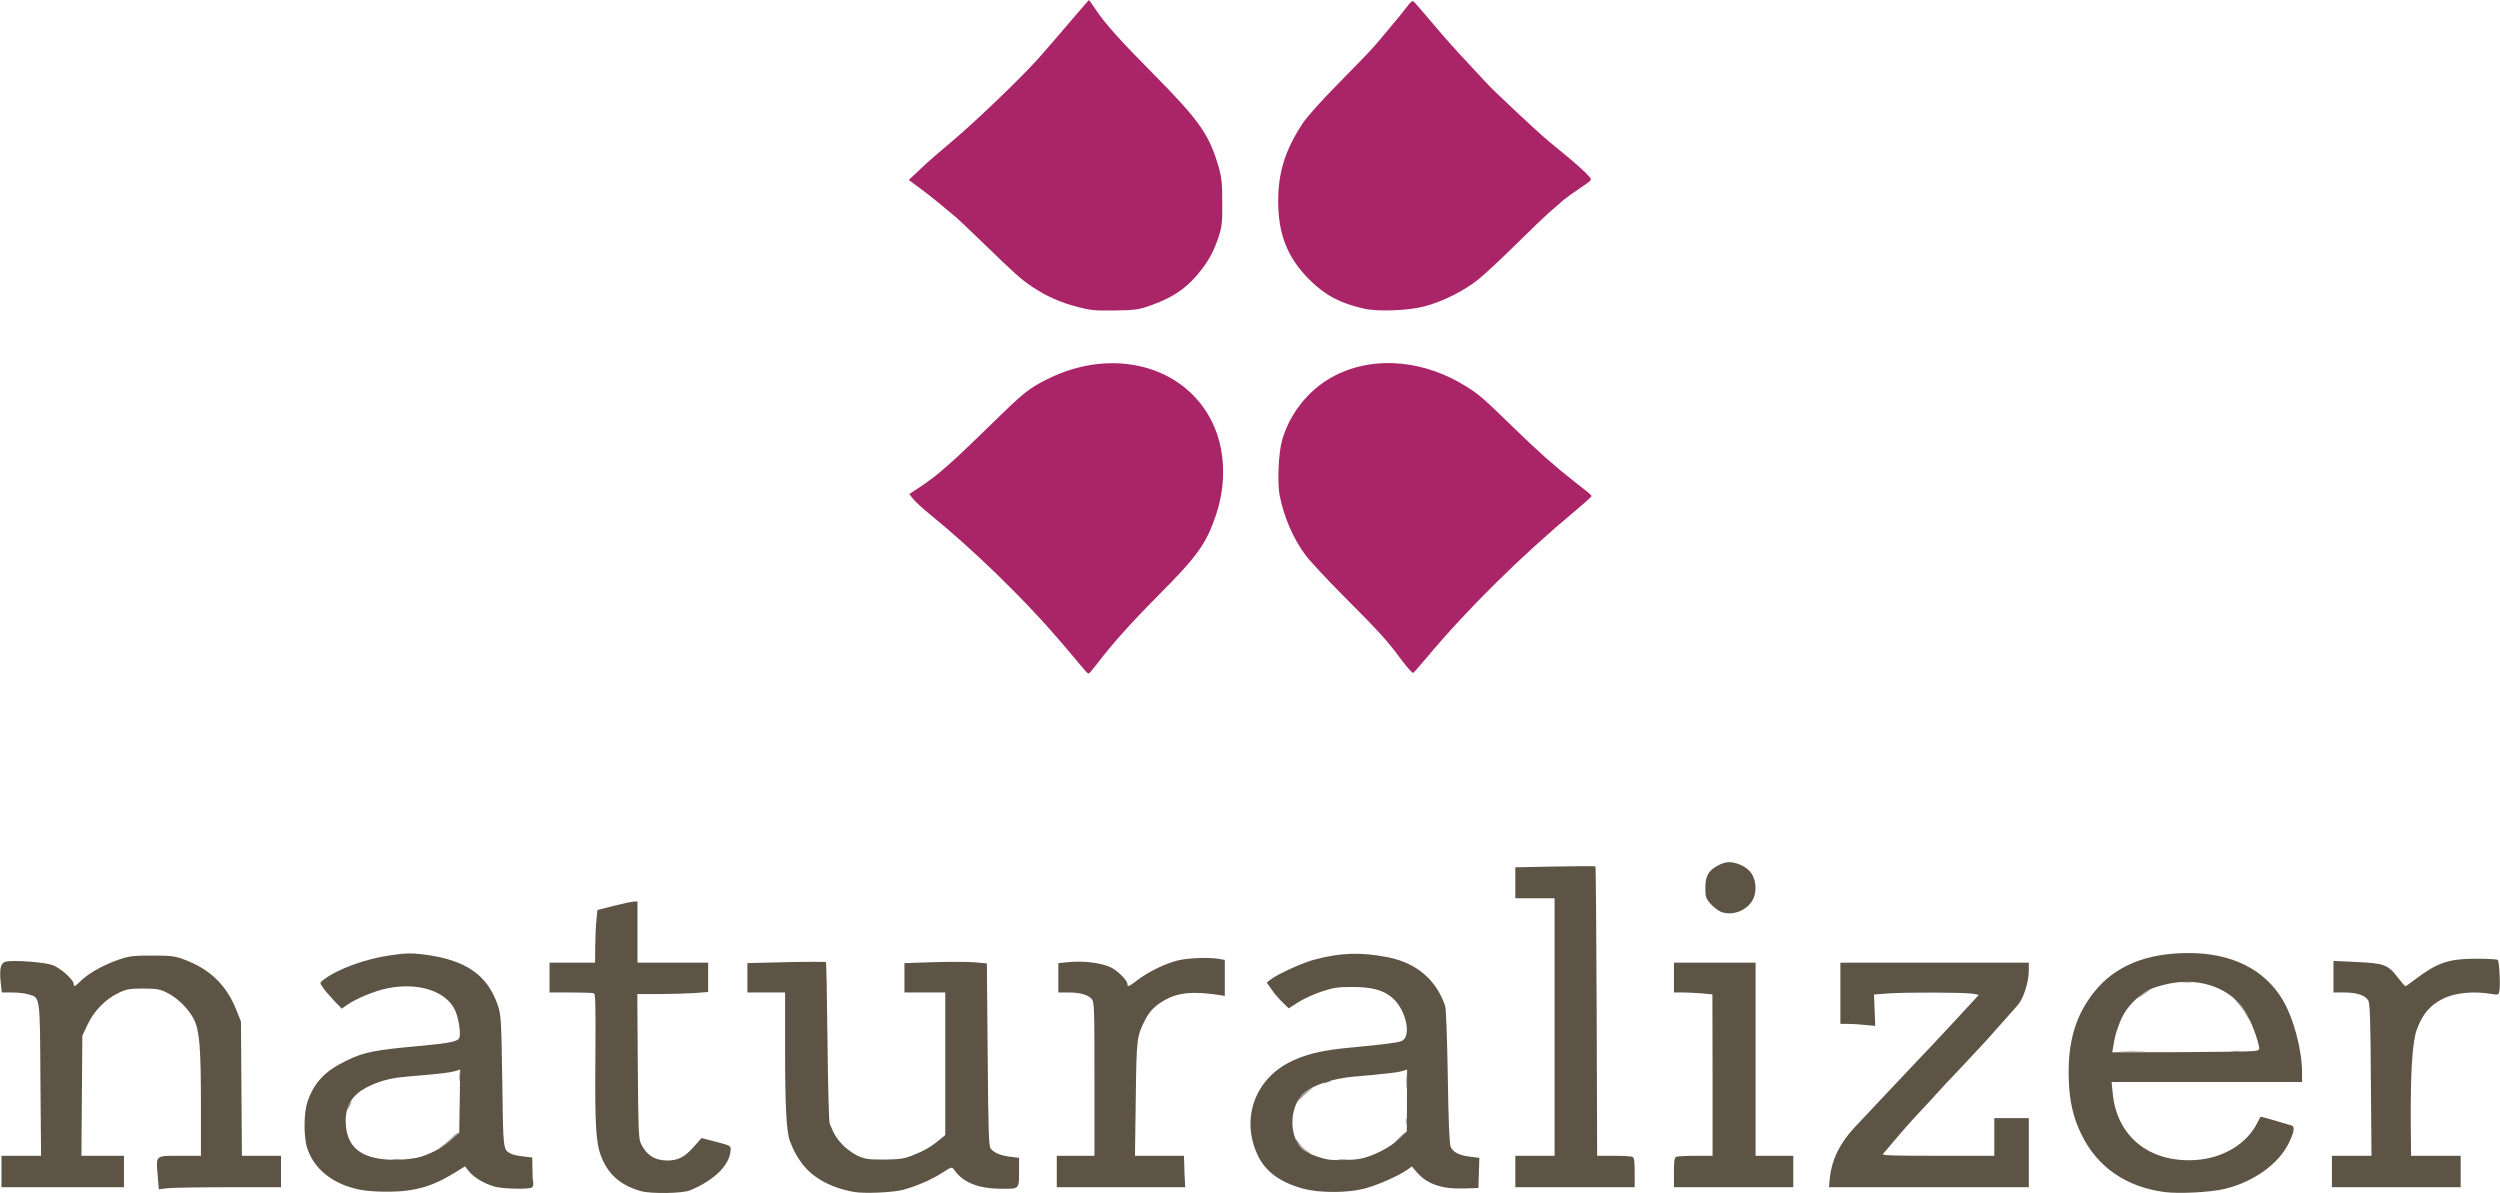 <svg xmlns="http://www.w3.org/2000/svg" width="2500" height="1193" viewBox="4.169 3 1591.757 759.691"><g fill="#A49F97"><path d="M254.3 741.301c1.5-.2 3.7-.2 5 0 1.2.199 0 .399-2.8.399-2.7 0-3.8-.2-2.2-.399zM856.3 741.301c1.5-.2 3.899-.2 5.5 0 1.5.199.2.399-2.8.399s-4.301-.2-2.7-.399zM833 734c-2.2-2.199-4-4.6-4-5.199 0-.7.8-.101 1.699 1.199.9 1.4 2.2 3 2.801 3.5.5.601 2.1 1.9 3.5 2.801 1.3.899 1.899 1.699 1.199 1.699-.599 0-3-1.8-5.199-4zM285.5 732.801c1.7-1.2 4.5-3.7 6.399-5.5 1.801-1.9 3.601-3.2 3.801-3 .5.6-8.601 8.6-11.2 9.899-1.1.5-.6-.1 1-1.399zM895 727.5c1.899-1.899 3.6-3.5 3.899-3.5s-1 1.601-2.899 3.5c-1.9 1.9-3.601 3.5-3.9 3.5s1-1.6 2.9-3.5zM899.199 717c0-1.899.2-2.699.5-1.699.2.899.2 2.5 0 3.5-.299.899-.5.099-.5-1.801zM225.1 709.5c0-.5.601-2.1 1.4-3.5.8-1.399 1.399-2 1.399-1.5 0 .601-.6 2.101-1.399 3.5-.8 1.4-1.4 2.1-1.4 1.5zM830.8 703.4c1.399-2.5 5.1-5.9 8.2-7.3 2.199-1 2.199-1 .5.1-1.101.7-3.7 3.101-5.9 5.2-2.1 2.2-3.401 3.1-2.8 2zM899.3 691.5c0-4.399.2-6.1.399-3.699.2 2.3.2 5.899 0 8-.199 2-.399.099-.399-4.301zM296.3 688.5c0-2.699.2-3.8.4-2.199.199 1.5.199 3.699 0 5-.2 1.199-.4 0-.4-2.801zM847.5 692c1.1-.5 2.699-.899 3.5-.899.899 0 .8.399-.5.899-1.101.5-2.7.9-3.5.9-.9 0-.801-.4.5-.9zM1355.3 672.301c3.7-.2 9.7-.2 13.5 0 3.7.199.6.3-6.8.3-7.4-.001-10.5-.101-6.7-.3zM1425.3 672.301c1.5-.2 3.7-.2 5 0 1.2.199 0 .399-2.8.399-2.7 0-3.801-.2-2.2-.399zM1434.199 648.801c-1.3-2.2-4-5.801-6-8.101-3.399-4-3.5-4.1-.399-1.2 3.399 3 9.8 12.301 9.1 13-.3.2-1.5-1.4-2.701-3.699zM1365.699 637.9c1.2-1.5 7.301-5.3 7.301-4.6 0 .199-1.9 1.699-4.2 3.199-2.4 1.601-3.8 2.201-3.101 1.401zM1394.3 628.301c1.5-.2 3.7-.2 5 0 1.2.199 0 .399-2.8.399-2.7 0-3.801-.2-2.2-.399z"/></g><g fill="#AA2468"><path d="M691.8 426.2c-2.601-3.1-5.9-7-7.3-8.7-1.4-1.6-4.7-5.5-7.301-8.5-22.1-25.7-54.699-57.2-81.399-78.8-4.2-3.4-8.8-7.7-10.2-9.4l-2.5-3.199 6.7-4.4c11.899-7.9 20.3-15.399 47.2-41.7 18.5-18.1 22.399-21.3 33.899-27 41.4-20.8 87.3-8.899 105 27.2 8.4 17 9.3 39 2.5 59.2-6.2 18.3-11.7 26.1-36.1 50.6-17.5 17.601-30.101 31.601-39.7 44.301-2.6 3.399-5 6.199-5.4 6.199-.399-.001-2.799-2.601-5.399-5.801zM896.199 422.801C887.5 411 882.9 405.9 859.6 382.5c-10.4-10.399-21.3-22.1-24.2-26-7.8-10.399-13.8-24.399-16.5-38.2-1.5-7.899-.7-26.8 1.5-34.699 5.2-18.601 19-34.9 36.5-42.801 24.4-11.199 55-8 81 8.4 8.101 5.1 10.601 7.2 30.601 26.7 14.1 13.8 26.1 24.4 37.5 33.3 9.6 7.5 11.5 9 11.5 9.7 0 .5-4.5 4.5-10 9.1-34.801 29-68.9 62.601-95.4 94.301-4 4.8-7.7 9-8.2 9.199-.401.301-3.901-3.6-7.702-8.699zM690.1 198.4c-10.8-2.8-20-6.9-28.6-12.7-7.101-4.7-11.101-8.3-30.5-27.1-8-7.801-16.101-15.4-18-17.101-9.2-7.8-15.101-12.6-22.301-18L582.8 117.6l6.899-6.5c3.7-3.7 13.4-12.101 21.4-18.801C625 80.6 652.3 54.5 664.6 41c3.2-3.6 11.9-13.6 19.3-22.3C691.3 10.1 697.4 3 697.5 3c.1 0 1.8 2.4 3.8 5.4 6.3 9.5 15.399 19.7 38.6 43.1 28.2 28.601 34.4 37.601 40.3 58.2 1.801 6.4 2.2 10.4 2.2 22.3.101 12.5-.3 15.5-2.2 21.4-3 9-5.5 13.8-10.5 20.6-8.5 11.4-17.899 18.2-32.399 23.3-8.101 2.9-10 3.2-23.3 3.4-12.802.2-15.601-.1-23.901-2.3zM872.5 199.5c-15.301-3.5-24.5-8.4-34.6-18.4-14-14-19.9-28.8-19.9-50.1 0-18.2 4.5-32.5 15.3-49 3.1-4.7 12-14.7 23.7-26.5 10.3-10.399 20.3-20.8 22.1-23 1.9-2.2 3.6-4.2 3.9-4.5.3-.3 2.5-3 5-6s4.699-5.7 5-6c.3-.3 2.8-3.3 5.5-6.8 4.6-6 4.899-6.2 6.5-4.5.899 1 5.699 6.5 10.6 12.3 9.8 11.601 14.7 17 24.5 27.5 3.6 3.8 8.4 9 10.5 11.3 2.2 2.4 9.8 9.801 17 16.5 17.6 16.4 19.5 18.2 29.9 26.601 9.899 8.1 16.1 13.6 18.699 16.7 1.7 2 1.601 2.1-6 7.199-4.199 2.801-9 6.301-10.699 7.7-1.601 1.5-5.5 4.9-8.7 7.601-3.101 2.699-13 12.199-22 21.1-8.9 8.8-19.601 18.8-23.7 22-8.7 7-22.4 13.8-33.6 16.8-10.2 2.799-30.2 3.599-39 1.499z"/></g><g fill="#5D5445"><path d="M412.199 761.5c-13.1-3.699-21.1-10.8-25.5-22.6-3.199-8.4-3.899-20.6-3.5-62.4.2-33 .101-40.6-1-41-.8-.3-7.399-.5-14.8-.5H354v-19h29l.1-10.699c.1-6 .4-13.5.8-16.801l.601-6 10.5-2.699c5.8-1.4 11.5-2.7 12.8-2.7L410 577v39h45V634.7l-9.2.7c-5 .3-15.101.6-22.5.6h-13.4l.3 45.801c.301 39.6.5 46.199 1.9 49.199 3.5 7.5 8.9 11 16.9 11 6.899 0 11.1-2.199 16.899-8.8l4.9-5.5 9.3 2.4c9.3 2.5 9.4 2.5 9.2 5.399-.7 9.601-10.3 19-25.8 25.5-4.699 2.001-24.999 2.302-31.3.501zM547.8 762c-15.7-2.8-27.601-9.8-34.4-20-2.899-4.399-3.899-6.3-6.3-12.3-2.2-5.5-3.1-21.6-3.1-57.899V635h-24V616.301l24.8-.601c13.6-.3 24.899-.3 25.2 0 .3.2.699 23 1 50.601.3 27.6.899 51.1 1.399 52.199 2.8 6.9 4.3 9.301 8 13.301 2.3 2.5 6.601 5.6 9.601 7.1 4.899 2.2 6.699 2.5 17 2.5 9.6-.1 12.5-.5 17.5-2.4 7.699-3 11.8-5.3 17.199-9.699l4.301-3.5V635h-26V616.301l18.8-.601c10.3-.3 22.1-.3 26.2.101l7.5.699.5 58.1c.399 48.3.699 58.399 1.899 59.8 2.3 2.8 6.5 4.5 12.5 5.2l5.601.7v7.6c0 12.5.3 12.1-10.4 12.1-15.5 0-25.1-3.8-30.9-12-1.5-2.1-1.5-2.1-7.6 1.801-6.6 4.3-16.5 8.6-25.1 10.899-6.7 1.7-24.7 2.5-31.2 1.3zM1382.5 762.1c-24.4-3.2-42.801-15.8-52.9-36.5-5.4-11-7.8-21.3-8.2-36.101-.6-23.1 4.3-39.8 16.2-54.8 13.2-16.6 33.4-24.899 60.4-24.8 27.3 0 48.3 10.5 59.699 29.9 7 11.8 12.301 31.899 12.301 46.399v5.8H1348.7l.7 7c2.5 27.601 23.3 44.5 52.601 42.7 17.6-1.1 32.8-10.2 39.5-23.7 1-1.899 1.899-3.6 2-3.8.199-.3 6 1.4 19.8 5.5 2.3.7 1.6 4.5-2 11.7-6.601 13-22.101 24.1-40.2 28.6-8.601 2.202-29.301 3.303-38.601 2.102zm56.8-89.799c3.7-.5 3.8-.7 3.1-3.7-1.6-7.3-6.7-19.5-10.2-24-10.5-13.9-30-19.601-49.6-14.601-9.3 2.301-12.6 4-18.4 9.301-5.399 5-8.6 9.899-11.1 17-1.8 4.899-2.4 7.199-3.5 14l-.5 2.8 43.2-.101c23.8-.1 44.899-.4 47-.699zM232.2 760.4c-16.801-3.7-28.601-13.4-32.7-26.9-2.101-7.1-2-21.8.3-28.699 4.1-12.2 11-19.7 24.7-26.301 11.1-5.5 18.1-6.899 47.5-9.5 18.2-1.699 23.8-2.8 24.6-5.199 1-3.101-.6-12.801-2.8-17.601-5.8-12.2-23.6-17.899-43.3-13.8-8 1.6-19.9 6.6-25.7 10.7l-3.1 2.2-5.2-5.4c-2.8-3-6-6.7-7-8.3-1.9-2.8-1.9-2.8.6-4.7 8.8-6.8 26.5-13.3 42.7-15.6 9.7-1.4 12.9-1.5 21.2-.5 26.5 3.4 40.4 12.9 47 32.2 2.1 6.2 2.3 8.7 2.899 48.601C324.5 736.5 324.4 735 329.5 737.7c1.1.601 4.6 1.4 7.8 1.7l5.7.7.1 6.7c0 3.699.2 7.8.5 9.1.2 1.4-.1 2.8-.8 3.3-2.2 1.3-19 .9-24.2-.7-6.6-2-12.9-5.8-15.9-9.6l-2.5-3.2-6.3 3.9c-11 6.7-18.5 9.7-28.899 11.3-8.801 1.5-25.101 1.2-32.801-.5zm40.3-20.9c8.1-2.8 13.8-6.1 19.1-10.8l4.9-4.5.3-20 .3-20.1-3.3 1c-3.6 1-8.7 1.6-29.8 3.399-10.8.9-17.101 2.5-24.8 6.101-11.3 5.4-15.8 13-14.9 24.9 1.1 15.601 11.9 22.601 33.7 22 5.7-.199 11.5-1 14.5-2zM834.199 760c-14.699-3.9-24.399-10.9-29.299-21.5-10.7-22.8-2-47.899 20.601-59.199C835.6 674.2 846.199 671.7 865 670c19.399-1.8 28.8-3 31.399-4 6.8-2.6 3.2-19.899-5.7-27.6-5.899-5-13-6.9-25.699-6.9-8.9 0-11.9.4-19.301 2.9-4.8 1.6-11.5 4.6-14.899 6.8l-6.101 3.9-3.899-3.8c-2.2-2.101-5.4-5.801-7-8.2l-3.101-4.4 2.4-1.899c4.3-3.4 20.3-10.7 27.9-12.7 16.8-4.5 29.899-4.9 47-1.5 18.199 3.7 30.6 14.3 36.3 30.899.6 1.7 1.3 20.601 1.7 45 .399 27.5 1 42.9 1.8 44.7 1.399 3.5 5.6 5.601 12.6 6.4l5.7.7-.3 9.6-.3 9.6-9 .301c-14.2.5-23.7-2.801-30-10.101l-3.4-3.899-2.9 2.1c-5.5 3.9-19.6 10.1-27.699 12.1-10.7 2.699-28.1 2.699-38.301-.001zm36.5-19.199c8-1.7 18.7-7.2 24.101-12.4l5.1-4.9.1-19.7.1-19.7-3.3 1c-1.8.5-5.8 1.1-8.8 1.399-3 .301-7.301.7-9.5 1-2.2.2-7.4.7-11.5 1-14.801 1.2-28.301 5.9-33.7 11.601-8.8 9.5-8.2 28.3 1.1 35.399 2.8 2.101 9.7 4.801 15.101 5.801 3.999.799 16.499.5 21.198-.5zM104.5 751.801C103.4 738.4 102.7 739 118.6 739H132v-32.8c0-36.3-.9-47.1-4.5-54.2-3.2-6.3-10.101-13.3-16.601-16.6-4.8-2.5-6.399-2.8-15.399-2.9-8.8 0-10.7.301-15.8 2.7-8.4 4-15.7 11.4-19.801 20.101L56.5 662.5l-.3 38.301L55.9 739H83v20H5v-20h25.2l-.4-48.3c-.3-54.1-.1-52.3-7.6-54.5-2.101-.7-6.9-1.2-10.5-1.2H5.2l-.7-6.4c-.9-8.601 0-12.4 3.1-13.2 4.601-1.2 24.7.3 29.8 2.1 5.1 1.801 13.6 9.4 13.6 12.1 0 2.1.6 1.8 5.2-2.601 5.1-4.8 14.6-9.899 24.3-13.199 6-2 9-2.301 20.5-2.301 11.8 0 14.3.301 20 2.4 16.8 6.2 27.3 16.3 33.7 32.6l2.8 7 .3 42.801.3 42.7H183v20h-32.9c-18 0-35.5.301-38.899.601l-6 .7-.701-8.5zM677 749v-10h24v-48.9c0-45.101-.101-49-1.7-50.9-2.5-2.8-7.5-4.2-14.9-4.2H678V616.3l7.3-.7c9.5-.8 20.399.6 26.3 3.5 4.6 2.399 10.4 8.2 10.4 10.6 0 2 .899 1.601 6.399-2.6 6.8-5.2 17.601-10.5 25.7-12.5 6.6-1.601 19.3-2.101 26.2-1l3.7.7v22.9l-3.7-.6c-16.4-2.5-25.7-1.601-34.3 3.1-6.301 3.601-9.801 7-12.7 12.7-5.4 10.6-5.5 11.6-6 50.4L726.8 739H758l.199 6.301c.101 3.399.2 7.899.4 10l.2 3.699H677v-10zM969 749v-10h25V575h-25V555.3l25.3-.5c13.8-.301 25.399-.301 25.7-.101.3.3.6 41.8.8 92.4l.3 91.899h10.4c5.699 0 11 .301 11.899.601 1.3.5 1.601 2.399 1.601 10V759h-76v-10zM1070 749.6c0-7.601.3-9.5 1.6-10 .9-.3 6.4-.601 12.3-.601h10.7V687.6l-.1-51.4-6.5-.6c-3.601-.3-9.101-.601-12.2-.601h-5.8V616h52v123h24v20h-76v-9.4zM1169.3 753c1.2-11.399 6.1-21.5 15.2-31.5 2-2.199 6.899-7.399 10.8-11.5 3.899-4.1 10.399-11.1 14.6-15.5 4.101-4.399 10.9-11.6 15.101-16 4.3-4.399 14.8-15.6 23.5-25l15.699-17-3.8-.699c-5-.9-42.3-1-54-.2l-9 .7.4 10 .399 10-6.199-.601c-3.5-.399-8.5-.7-11.101-.7H1176v-39h120v4.801c0 7.6-3.5 18.399-7.2 22.399-.7.7-4.2 4.7-7.8 8.8-3.601 4.101-9 10.2-12 13.5-12.4 13.301-19.601 21.101-22 23.5-1.4 1.4-5 5.2-7.9 8.5-3 3.301-8.4 9.2-12 13-7.5 8-12.8 14.101-18.6 21-2.2 2.7-4.601 5.4-5.301 6.2-1.1 1.101 4.801 1.3 34.7 1.3H1274v-24h22v44H1168.7l.6-6zM1489 749v-10h25.2l-.399-48.199c-.2-37.801-.601-48.801-1.601-50.601-2-3.399-7.199-5.2-15.199-5.2h-7v-20.1l14.8.7c17.399.8 19.899 1.7 26.1 9.8 2.4 3.1 4.601 5.6 4.9 5.6s2.8-1.699 5.6-3.899c14.8-11.2 21.5-13.5 39.3-13.601 7.2 0 13.5.301 13.9.801 1 1 1.8 16.899 1 20-.5 2.3-.8 2.3-5.3 1.6-11.4-1.9-23.2-.7-30.8 3.2-8 4-12.801 9.7-16.4 19.399-2.8 7.4-4.1 27.101-3.9 58.801l.2 21.699H1571v20h-82v-10zM1100.1 583.7c-1.9-.7-4.9-3.1-6.8-5.2-3-3.399-3.3-4.5-3.3-9.899 0-4.4.6-7.101 2-9.4 2.1-3.5 8.699-7.1 12.899-7.2 4.5 0 10 2.301 13.101 5.5 4.1 4.2 5.199 12.2 2.5 17.9-3.4 7.199-13 11.099-20.4 8.299z"/></g></svg>